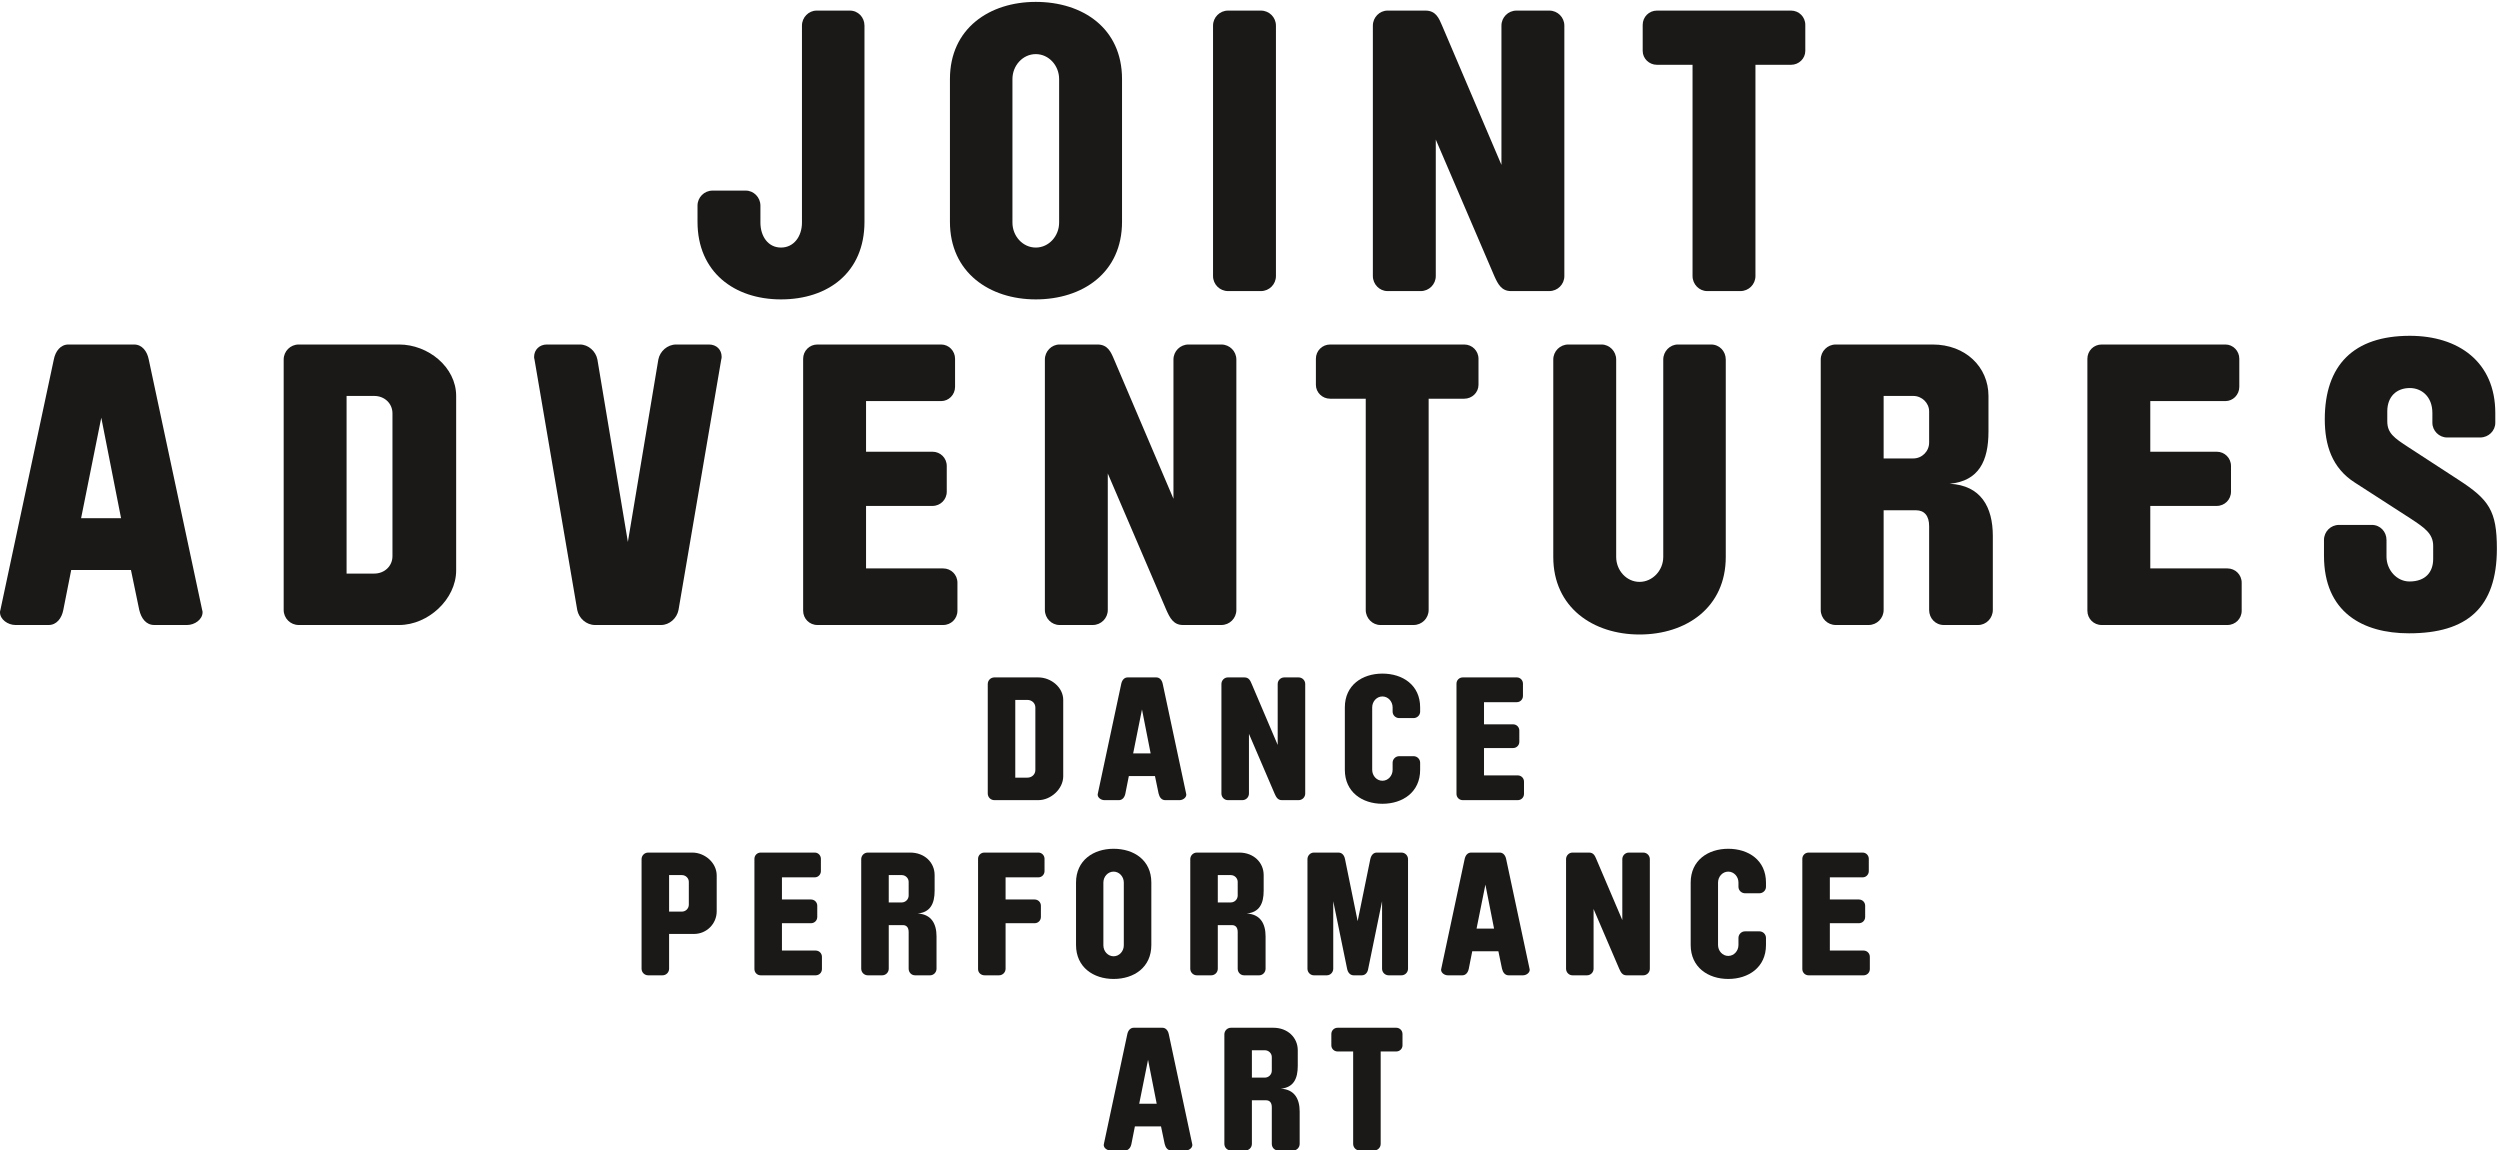 <?xml version="1.0" encoding="UTF-8"?> <svg xmlns="http://www.w3.org/2000/svg" xmlns:xlink="http://www.w3.org/1999/xlink" width="515px" height="237px" viewBox="0 0 515 237" version="1.1"><!-- Generator: Sketch 42 (36781) - http://www.bohemiancoding.com/sketch --><title>RZ_JA_Logo_Schwarz</title><desc>Created with Sketch.</desc><defs></defs><g id="Page-1" stroke="none" stroke-width="1" fill="none" fill-rule="evenodd"><g id="RZ_JA_Logo_Schwarz" fill="#1A1918"><path d="M160.884,61.675 C151.268,61.675 143.688,56.051 143.688,45.702 L143.688,42.36 C143.688,40.649 145.074,39.263 146.786,39.263 L153.631,39.263 C155.261,39.263 156.646,40.649 156.646,42.36 L156.646,45.865 C156.646,48.635 158.195,50.998 160.884,50.998 C163.574,50.998 165.204,48.635 165.204,45.865 L165.204,5.279 C165.204,3.567 166.589,2.182 168.219,2.182 L175.065,2.182 C176.776,2.182 178.081,3.567 178.081,5.279 L178.081,45.702 C178.081,56.133 170.583,61.675 160.884,61.675" id="Fill-1"></path><path d="M218.18,16.281 C218.18,13.51 216.061,11.147 213.372,11.147 C210.683,11.147 208.563,13.51 208.563,16.281 L208.563,45.865 C208.563,48.635 210.683,50.998 213.372,50.998 C216.061,50.998 218.18,48.635 218.18,45.865 L218.18,16.281 Z M213.372,61.675 C203.837,61.675 195.687,56.133 195.687,45.702 L195.687,16.281 C195.687,5.849 203.837,0.389 213.372,0.389 C222.988,0.389 231.138,5.768 231.138,16.281 L231.138,45.702 C231.138,56.214 222.988,61.675 213.372,61.675 L213.372,61.675 Z" id="Fill-2"></path><path d="M259.746,59.963 L252.982,59.963 C251.271,59.963 249.885,58.578 249.885,56.867 L249.885,5.279 C249.885,3.567 251.271,2.182 252.982,2.182 L259.746,2.182 C261.458,2.182 262.843,3.567 262.843,5.279 L262.843,56.867 C262.843,58.578 261.458,59.963 259.746,59.963" id="Fill-3"></path><path d="M319.159,59.963 L311.254,59.963 C309.297,59.963 308.565,58.496 307.831,56.867 L295.77,28.749 L295.77,56.867 C295.77,58.578 294.383,59.963 292.672,59.963 L285.827,59.963 C284.197,59.963 282.811,58.578 282.811,56.867 L282.811,5.279 C282.811,3.567 284.197,2.182 285.827,2.182 L293.651,2.182 C295.77,2.182 296.421,3.73 297.073,5.279 L309.297,33.965 L309.297,5.279 C309.297,3.567 310.683,2.182 312.395,2.182 L319.159,2.182 C320.871,2.182 322.256,3.567 322.256,5.279 L322.256,56.867 C322.256,58.578 320.871,59.963 319.159,59.963" id="Fill-4"></path><path d="M368.957,13.347 L361.622,13.347 L361.622,56.867 C361.622,58.578 360.237,59.963 358.525,59.963 L351.679,59.963 C350.049,59.963 348.664,58.578 348.664,56.867 L348.664,13.347 L341.329,13.347 C339.7,13.347 338.395,12.043 338.395,10.495 L338.395,5.116 C338.395,3.486 339.7,2.182 341.329,2.182 L368.957,2.182 C370.586,2.182 371.891,3.486 371.891,5.116 L371.891,10.495 C371.891,12.043 370.586,13.347 368.957,13.347" id="Fill-5"></path><path d="M20.863,86.046 L16.707,106.746 L24.938,106.746 L20.863,86.046 Z M38.548,128.75 L31.784,128.75 C30.073,128.75 29.095,127.365 28.687,125.654 L26.976,117.422 L14.669,117.422 L13.04,125.654 C12.714,127.365 11.654,128.75 10.024,128.75 L3.179,128.75 C1.63,128.75 0,127.61 0,126.143 C0,125.98 0,125.898 0.082,125.654 L11.084,74.066 C11.41,72.354 12.469,70.969 14.099,70.969 L27.627,70.969 C29.258,70.969 30.317,72.354 30.643,74.066 L41.645,125.654 C41.727,125.898 41.727,125.98 41.727,126.143 C41.727,127.61 40.097,128.75 38.548,128.75 L38.548,128.75 Z" id="Fill-6"></path><path d="M80.848,85.15 C80.848,83.112 79.218,81.564 77.099,81.564 L71.395,81.564 L71.395,118.156 L77.099,118.156 C79.218,118.156 80.848,116.607 80.848,114.57 L80.848,85.15 Z M82.233,128.75 L61.533,128.75 C59.822,128.75 58.437,127.365 58.437,125.654 L58.437,74.066 C58.437,72.354 59.822,70.969 61.533,70.969 L82.233,70.969 C88.183,70.969 93.969,75.615 93.969,81.564 L93.969,117.503 C93.969,123.453 88.183,128.75 82.233,128.75 L82.233,128.75 Z" id="Fill-7"></path><path d="M148.575,74.066 L139.773,125.654 C139.447,127.365 137.899,128.75 136.188,128.75 L122.578,128.75 C120.785,128.75 119.236,127.365 118.91,125.654 L110.108,74.066 C110.027,73.822 110.027,73.659 110.027,73.495 C110.027,72.029 111.168,70.969 112.635,70.969 L119.48,70.969 C121.192,70.969 122.741,72.354 123.066,74.066 L129.342,111.636 L135.617,74.066 C135.943,72.354 137.492,70.969 139.284,70.969 L146.049,70.969 C147.597,70.969 148.657,72.029 148.657,73.495 C148.657,73.659 148.657,73.822 148.575,74.066" id="Fill-8"></path><path d="M194.297,128.75 L168.381,128.75 C166.751,128.75 165.448,127.447 165.448,125.817 L165.448,73.903 C165.448,72.273 166.751,70.969 168.381,70.969 L193.89,70.969 C195.438,70.969 196.743,72.273 196.743,73.903 L196.743,79.689 C196.743,81.319 195.438,82.623 193.89,82.623 L178.406,82.623 L178.406,93.055 L192.097,93.055 C193.727,93.055 195.031,94.359 195.031,95.989 L195.031,101.285 C195.031,102.915 193.727,104.22 192.097,104.22 L178.406,104.22 L178.406,117.096 L194.297,117.096 C195.928,117.096 197.231,118.4 197.231,120.031 L197.231,125.817 C197.231,127.447 195.928,128.75 194.297,128.75" id="Fill-9"></path><path d="M251.593,128.75 L243.688,128.75 C241.732,128.75 240.999,127.284 240.265,125.654 L228.204,97.536 L228.204,125.654 C228.204,127.365 226.818,128.75 225.106,128.75 L218.261,128.75 C216.631,128.75 215.245,127.365 215.245,125.654 L215.245,74.066 C215.245,72.354 216.631,70.969 218.261,70.969 L226.084,70.969 C228.204,70.969 228.855,72.517 229.507,74.066 L241.732,102.752 L241.732,74.066 C241.732,72.354 243.117,70.969 244.829,70.969 L251.593,70.969 C253.305,70.969 254.69,72.354 254.69,74.066 L254.69,125.654 C254.69,127.365 253.305,128.75 251.593,128.75" id="Fill-10"></path><path d="M301.635,82.134 L294.301,82.134 L294.301,125.654 C294.301,127.365 292.915,128.75 291.204,128.75 L284.358,128.75 C282.728,128.75 281.342,127.365 281.342,125.654 L281.342,82.134 L274.008,82.134 C272.378,82.134 271.074,80.83 271.074,79.282 L271.074,73.903 C271.074,72.273 272.378,70.969 274.008,70.969 L301.635,70.969 C303.265,70.969 304.569,72.273 304.569,73.903 L304.569,79.282 C304.569,80.83 303.265,82.134 301.635,82.134" id="Fill-11"></path><path d="M337.742,130.706 C328.207,130.706 319.975,125.164 319.975,114.733 L319.975,74.066 C319.975,72.354 321.36,70.969 323.073,70.969 L329.918,70.969 C331.547,70.969 332.933,72.354 332.933,74.066 L332.933,114.733 C332.933,117.503 335.052,119.868 337.742,119.868 C340.431,119.868 342.631,117.503 342.631,114.733 L342.631,74.066 C342.631,72.354 344.016,70.969 345.647,70.969 L352.493,70.969 C354.204,70.969 355.508,72.354 355.508,74.066 L355.508,114.733 C355.508,125.164 347.358,130.706 337.742,130.706" id="Fill-12"></path><path d="M397.401,84.742 C397.401,83.031 395.934,81.564 394.141,81.564 L388.028,81.564 L388.028,94.44 L394.141,94.44 C395.934,94.44 397.401,92.973 397.401,91.18 L397.401,84.742 Z M407.506,128.75 L400.416,128.75 C398.704,128.75 397.401,127.365 397.401,125.654 L397.401,108.376 C397.401,106.257 396.422,105.117 394.711,105.117 L388.028,105.117 L388.028,125.654 C388.028,127.365 386.643,128.75 384.931,128.75 L378.167,128.75 C376.456,128.75 375.071,127.365 375.071,125.654 L375.071,74.066 C375.071,72.354 376.456,70.969 378.167,70.969 L398.133,70.969 C404.898,70.969 409.625,75.615 409.625,81.564 L409.625,88.898 C409.625,94.929 407.668,99.085 401.638,99.656 C408.077,99.982 410.522,104.464 410.522,110.413 L410.522,125.654 C410.522,127.365 409.135,128.75 407.506,128.75 L407.506,128.75 Z" id="Fill-13"></path><path d="M458.852,128.75 L432.936,128.75 C431.307,128.75 430.002,127.447 430.002,125.817 L430.002,73.903 C430.002,72.273 431.307,70.969 432.936,70.969 L458.444,70.969 C459.993,70.969 461.297,72.273 461.297,73.903 L461.297,79.689 C461.297,81.319 459.993,82.623 458.444,82.623 L442.959,82.623 L442.959,93.055 L456.651,93.055 C458.282,93.055 459.586,94.359 459.586,95.989 L459.586,101.285 C459.586,102.915 458.282,104.22 456.651,104.22 L442.959,104.22 L442.959,117.096 L458.852,117.096 C460.483,117.096 461.786,118.4 461.786,120.031 L461.786,125.817 C461.786,127.447 460.483,128.75 458.852,128.75" id="Fill-14"></path><path d="M496.262,130.462 C486.727,130.462 478.741,126.143 478.741,114.489 L478.741,111.229 C478.741,109.517 480.125,108.131 481.838,108.131 L488.602,108.131 C490.313,108.131 491.618,109.517 491.618,111.229 L491.618,114.652 C491.618,117.422 493.737,119.785 496.344,119.785 C499.686,119.785 501.235,117.829 501.235,115.14 L501.235,112.451 C501.235,109.924 499.442,108.702 496.588,106.827 L485.098,99.411 C480.372,96.396 478.905,91.669 478.905,86.371 C478.905,75.206 484.854,69.176 496.426,69.176 C506.45,69.176 514.03,74.555 514.03,85.068 L514.03,87.105 C514.03,88.736 512.643,90.12 510.932,90.12 L504.086,90.12 C502.458,90.12 501.071,88.736 501.071,87.105 L501.071,85.068 C501.071,81.645 498.79,79.934 496.426,79.934 C493.737,79.934 491.78,81.645 491.78,84.742 L491.78,86.78 C491.78,89.224 493.167,90.203 496.182,92.159 L506.45,98.841 C512.725,102.915 514.356,105.198 514.356,113.022 C514.356,125.246 508.161,130.462 496.262,130.462" id="Fill-15"></path><path d="M213.284,145.752 C213.284,144.861 212.571,144.183 211.644,144.183 L209.147,144.183 L209.147,160.195 L211.644,160.195 C212.571,160.195 213.284,159.517 213.284,158.625 L213.284,145.752 Z M213.891,164.83 L204.833,164.83 C204.084,164.83 203.478,164.224 203.478,163.475 L203.478,140.903 C203.478,140.154 204.084,139.547 204.833,139.547 L213.891,139.547 C216.494,139.547 219.025,141.58 219.025,144.183 L219.025,159.91 C219.025,162.512 216.494,164.83 213.891,164.83 L213.891,164.83 Z" id="Fill-16"></path><path d="M235.249,146.145 L233.43,155.202 L237.032,155.202 L235.249,146.145 Z M242.987,164.83 L240.027,164.83 C239.278,164.83 238.85,164.224 238.672,163.475 L237.923,159.873 L232.539,159.873 L231.825,163.475 C231.683,164.224 231.219,164.83 230.506,164.83 L227.511,164.83 C226.833,164.83 226.12,164.331 226.12,163.69 C226.12,163.618 226.12,163.582 226.155,163.475 L230.97,140.903 C231.112,140.154 231.576,139.547 232.289,139.547 L238.208,139.547 C238.922,139.547 239.385,140.154 239.528,140.903 L244.342,163.475 C244.377,163.582 244.377,163.618 244.377,163.69 C244.377,164.331 243.665,164.83 242.987,164.83 L242.987,164.83 Z" id="Fill-17"></path><path d="M267.519,164.83 L264.06,164.83 C263.204,164.83 262.883,164.189 262.562,163.475 L257.284,151.173 L257.284,163.475 C257.284,164.224 256.678,164.83 255.929,164.83 L252.934,164.83 C252.221,164.83 251.614,164.224 251.614,163.475 L251.614,140.903 C251.614,140.154 252.221,139.547 252.934,139.547 L256.357,139.547 C257.284,139.547 257.569,140.225 257.855,140.903 L263.204,153.455 L263.204,140.903 C263.204,140.154 263.81,139.547 264.559,139.547 L267.519,139.547 C268.268,139.547 268.874,140.154 268.874,140.903 L268.874,163.475 C268.874,164.224 268.268,164.83 267.519,164.83" id="Fill-18"></path><path d="M284.776,165.579 C280.604,165.579 277.038,163.155 277.038,158.59 L277.038,145.717 C277.038,141.153 280.604,138.763 284.776,138.763 C288.948,138.763 292.549,141.117 292.549,145.717 L292.549,146.609 C292.549,147.322 291.944,147.928 291.195,147.928 L288.235,147.928 C287.486,147.928 286.879,147.322 286.879,146.609 L286.879,145.717 C286.879,144.504 285.953,143.47 284.776,143.47 C283.599,143.47 282.672,144.504 282.672,145.717 L282.672,158.59 C282.672,159.802 283.599,160.836 284.776,160.836 C285.953,160.836 286.879,159.802 286.879,158.59 L286.879,157.128 C286.879,156.379 287.486,155.773 288.235,155.773 L291.195,155.773 C291.944,155.773 292.549,156.379 292.549,157.128 L292.549,158.59 C292.549,163.19 288.948,165.579 284.776,165.579" id="Fill-19"></path><path d="M312.661,164.83 L301.321,164.83 C300.607,164.83 300.036,164.26 300.036,163.546 L300.036,140.831 C300.036,140.118 300.607,139.547 301.321,139.547 L312.481,139.547 C313.159,139.547 313.729,140.118 313.729,140.831 L313.729,143.364 C313.729,144.077 313.159,144.647 312.481,144.647 L305.706,144.647 L305.706,149.211 L311.698,149.211 C312.411,149.211 312.981,149.782 312.981,150.495 L312.981,152.813 C312.981,153.527 312.411,154.097 311.698,154.097 L305.706,154.097 L305.706,159.731 L312.661,159.731 C313.374,159.731 313.944,160.302 313.944,161.015 L313.944,163.546 C313.944,164.26 313.374,164.83 312.661,164.83" id="Fill-20"></path><path d="M141.898,181.66 C141.898,180.91 141.256,180.268 140.472,180.268 L137.833,180.268 L137.833,187.792 L140.472,187.792 C141.256,187.792 141.898,187.151 141.898,186.367 L141.898,181.66 Z M142.968,192.393 L137.833,192.393 L137.833,199.56 C137.833,200.309 137.227,200.915 136.478,200.915 L133.519,200.915 C132.77,200.915 132.163,200.309 132.163,199.56 L132.163,176.988 C132.163,176.239 132.77,175.632 133.519,175.632 L142.612,175.632 C145.215,175.632 147.64,177.737 147.64,180.339 L147.64,187.721 C147.64,190.325 145.536,192.393 142.968,192.393 L142.968,192.393 Z" id="Fill-21"></path><path d="M168.035,200.915 L156.695,200.915 C155.982,200.915 155.411,200.345 155.411,199.631 L155.411,176.916 C155.411,176.203 155.982,175.632 156.695,175.632 L167.856,175.632 C168.534,175.632 169.104,176.203 169.104,176.916 L169.104,179.449 C169.104,180.161 168.534,180.732 167.856,180.732 L161.081,180.732 L161.081,185.296 L167.072,185.296 C167.785,185.296 168.356,185.867 168.356,186.58 L168.356,188.898 C168.356,189.612 167.785,190.182 167.072,190.182 L161.081,190.182 L161.081,195.816 L168.035,195.816 C168.748,195.816 169.319,196.387 169.319,197.1 L169.319,199.631 C169.319,200.345 168.748,200.915 168.035,200.915" id="Fill-22"></path><path d="M187.183,181.66 C187.183,180.91 186.541,180.268 185.756,180.268 L183.082,180.268 L183.082,185.903 L185.756,185.903 C186.541,185.903 187.183,185.261 187.183,184.476 L187.183,181.66 Z M191.604,200.915 L188.502,200.915 C187.753,200.915 187.183,200.309 187.183,199.56 L187.183,192 C187.183,191.074 186.755,190.574 186.006,190.574 L183.082,190.574 L183.082,199.56 C183.082,200.309 182.476,200.915 181.727,200.915 L178.767,200.915 C178.018,200.915 177.412,200.309 177.412,199.56 L177.412,176.988 C177.412,176.239 178.018,175.632 178.767,175.632 L187.503,175.632 C190.463,175.632 192.532,177.665 192.532,180.268 L192.532,183.478 C192.532,186.117 191.676,187.935 189.037,188.185 C191.854,188.327 192.924,190.288 192.924,192.892 L192.924,199.56 C192.924,200.309 192.318,200.915 191.604,200.915 L191.604,200.915 Z" id="Fill-23"></path><path d="M213.925,180.732 L207.15,180.732 L207.15,185.296 L213.141,185.296 C213.854,185.296 214.425,185.867 214.425,186.58 L214.425,188.898 C214.425,189.612 213.854,190.182 213.141,190.182 L207.15,190.182 L207.15,199.56 C207.15,200.309 206.544,200.915 205.795,200.915 L202.835,200.915 C202.086,200.915 201.48,200.38 201.48,199.631 L201.48,176.916 C201.48,176.203 202.051,175.632 202.764,175.632 L213.925,175.632 C214.603,175.632 215.173,176.203 215.173,176.916 L215.173,179.449 C215.173,180.161 214.603,180.732 213.925,180.732" id="Fill-24"></path><path d="M231.504,181.802 C231.504,180.589 230.577,179.555 229.4,179.555 C228.224,179.555 227.296,180.589 227.296,181.802 L227.296,194.746 C227.296,195.958 228.224,196.993 229.4,196.993 C230.577,196.993 231.504,195.958 231.504,194.746 L231.504,181.802 Z M229.4,201.664 C225.228,201.664 221.662,199.24 221.662,194.675 L221.662,181.802 C221.662,177.238 225.228,174.848 229.4,174.848 C233.608,174.848 237.174,177.202 237.174,181.802 L237.174,194.675 C237.174,199.275 233.608,201.664 229.4,201.664 L229.4,201.664 Z" id="Fill-25"></path><path d="M254.967,181.66 C254.967,180.91 254.325,180.268 253.541,180.268 L250.866,180.268 L250.866,185.903 L253.541,185.903 C254.325,185.903 254.967,185.261 254.967,184.476 L254.967,181.66 Z M259.389,200.915 L256.286,200.915 C255.538,200.915 254.967,200.309 254.967,199.56 L254.967,192 C254.967,191.074 254.539,190.574 253.79,190.574 L250.866,190.574 L250.866,199.56 C250.866,200.309 250.26,200.915 249.511,200.915 L246.551,200.915 C245.802,200.915 245.196,200.309 245.196,199.56 L245.196,176.988 C245.196,176.239 245.802,175.632 246.551,175.632 L255.288,175.632 C258.248,175.632 260.316,177.665 260.316,180.268 L260.316,183.478 C260.316,186.117 259.46,187.935 256.821,188.185 C259.638,188.327 260.708,190.288 260.708,192.892 L260.708,199.56 C260.708,200.309 260.102,200.915 259.389,200.915 L259.389,200.915 Z" id="Fill-26"></path><path d="M288.7,200.915 L286.06,200.915 C285.311,200.915 284.706,200.309 284.706,199.56 L284.706,185.653 L281.852,199.56 C281.745,200.309 281.282,200.915 280.533,200.915 L278.857,200.915 C278.108,200.915 277.645,200.309 277.502,199.56 L274.649,185.653 L274.649,199.56 C274.649,200.309 274.043,200.915 273.33,200.915 L270.655,200.915 C269.942,200.915 269.336,200.309 269.336,199.56 L269.336,176.988 C269.336,176.239 269.942,175.632 270.655,175.632 L275.719,175.632 C276.503,175.632 276.931,176.239 277.074,176.988 L279.677,189.754 L282.28,176.988 C282.458,176.203 282.886,175.632 283.635,175.632 L288.7,175.632 C289.448,175.632 290.054,176.239 290.054,176.988 L290.054,199.56 C290.054,200.309 289.448,200.915 288.7,200.915" id="Fill-27"></path><path d="M305.992,182.23 L304.173,191.287 L307.775,191.287 L305.992,182.23 Z M313.73,200.915 L310.77,200.915 C310.022,200.915 309.593,200.309 309.415,199.56 L308.667,195.958 L303.282,195.958 L302.569,199.56 C302.426,200.309 301.962,200.915 301.249,200.915 L298.254,200.915 C297.577,200.915 296.863,200.416 296.863,199.774 C296.863,199.702 296.863,199.667 296.899,199.56 L301.713,176.988 C301.856,176.239 302.319,175.632 303.032,175.632 L308.952,175.632 C309.665,175.632 310.128,176.239 310.271,176.988 L315.084,199.56 C315.121,199.667 315.121,199.702 315.121,199.774 C315.121,200.416 314.408,200.915 313.73,200.915 L313.73,200.915 Z" id="Fill-28"></path><path d="M338.511,200.915 L335.052,200.915 C334.196,200.915 333.875,200.274 333.555,199.56 L328.277,187.258 L328.277,199.56 C328.277,200.309 327.67,200.915 326.922,200.915 L323.926,200.915 C323.213,200.915 322.607,200.309 322.607,199.56 L322.607,176.988 C322.607,176.239 323.213,175.632 323.926,175.632 L327.35,175.632 C328.277,175.632 328.562,176.31 328.848,176.988 L334.196,189.54 L334.196,176.988 C334.196,176.239 334.803,175.632 335.551,175.632 L338.511,175.632 C339.26,175.632 339.866,176.239 339.866,176.988 L339.866,199.56 C339.866,200.309 339.26,200.915 338.511,200.915" id="Fill-29"></path><path d="M356.018,201.664 C351.846,201.664 348.28,199.24 348.28,194.675 L348.28,181.802 C348.28,177.238 351.846,174.848 356.018,174.848 C360.191,174.848 363.792,177.202 363.792,181.802 L363.792,182.694 C363.792,183.407 363.186,184.013 362.438,184.013 L359.477,184.013 C358.729,184.013 358.123,183.407 358.123,182.694 L358.123,181.802 C358.123,180.589 357.196,179.555 356.018,179.555 C354.842,179.555 353.915,180.589 353.915,181.802 L353.915,194.675 C353.915,195.887 354.842,196.921 356.018,196.921 C357.196,196.921 358.123,195.887 358.123,194.675 L358.123,193.213 C358.123,192.464 358.729,191.858 359.477,191.858 L362.438,191.858 C363.186,191.858 363.792,192.464 363.792,193.213 L363.792,194.675 C363.792,199.275 360.191,201.664 356.018,201.664" id="Fill-30"></path><path d="M383.903,200.915 L372.563,200.915 C371.85,200.915 371.279,200.345 371.279,199.631 L371.279,176.916 C371.279,176.203 371.85,175.632 372.563,175.632 L383.724,175.632 C384.402,175.632 384.972,176.203 384.972,176.916 L384.972,179.449 C384.972,180.161 384.402,180.732 383.724,180.732 L376.949,180.732 L376.949,185.296 L382.94,185.296 C383.653,185.296 384.223,185.867 384.223,186.58 L384.223,188.898 C384.223,189.612 383.653,190.182 382.94,190.182 L376.949,190.182 L376.949,195.816 L383.903,195.816 C384.616,195.816 385.186,196.387 385.186,197.1 L385.186,199.631 C385.186,200.345 384.616,200.915 383.903,200.915" id="Fill-31"></path><path d="M236.497,218.315 L234.678,227.372 L238.28,227.372 L236.497,218.315 Z M244.235,237 L241.275,237 C240.526,237 240.098,236.394 239.92,235.645 L239.171,232.043 L233.787,232.043 L233.073,235.645 C232.931,236.394 232.467,237 231.754,237 L228.759,237 C228.081,237 227.368,236.501 227.368,235.86 C227.368,235.787 227.368,235.752 227.403,235.645 L232.218,213.073 C232.36,212.324 232.824,211.717 233.537,211.717 L239.457,211.717 C240.17,211.717 240.633,212.324 240.776,213.073 L245.59,235.645 C245.625,235.752 245.625,235.787 245.625,235.86 C245.625,236.501 244.913,237 244.235,237 L244.235,237 Z" id="Fill-32"></path><path d="M261.991,217.744 C261.991,216.995 261.349,216.353 260.565,216.353 L257.89,216.353 L257.89,221.988 L260.565,221.988 C261.349,221.988 261.991,221.346 261.991,220.561 L261.991,217.744 Z M266.413,237 L263.311,237 C262.562,237 261.991,236.394 261.991,235.645 L261.991,228.085 C261.991,227.159 261.563,226.659 260.814,226.659 L257.89,226.659 L257.89,235.645 C257.89,236.394 257.284,237 256.535,237 L253.576,237 C252.827,237 252.22,236.394 252.22,235.645 L252.22,213.073 C252.22,212.324 252.827,211.717 253.576,211.717 L262.312,211.717 C265.272,211.717 267.34,213.75 267.34,216.353 L267.34,219.563 C267.34,222.202 266.484,224.02 263.846,224.27 C266.663,224.412 267.732,226.373 267.732,228.977 L267.732,235.645 C267.732,236.394 267.126,237 266.413,237 L266.413,237 Z" id="Fill-33"></path><path d="M287.629,216.603 L284.42,216.603 L284.42,235.645 C284.42,236.394 283.813,237 283.065,237 L280.069,237 C279.356,237 278.75,236.394 278.75,235.645 L278.75,216.603 L275.541,216.603 C274.827,216.603 274.257,216.033 274.257,215.355 L274.257,213.001 C274.257,212.288 274.827,211.717 275.541,211.717 L287.629,211.717 C288.342,211.717 288.913,212.288 288.913,213.001 L288.913,215.355 C288.913,216.033 288.342,216.603 287.629,216.603" id="Fill-34"></path></g></g></svg> 